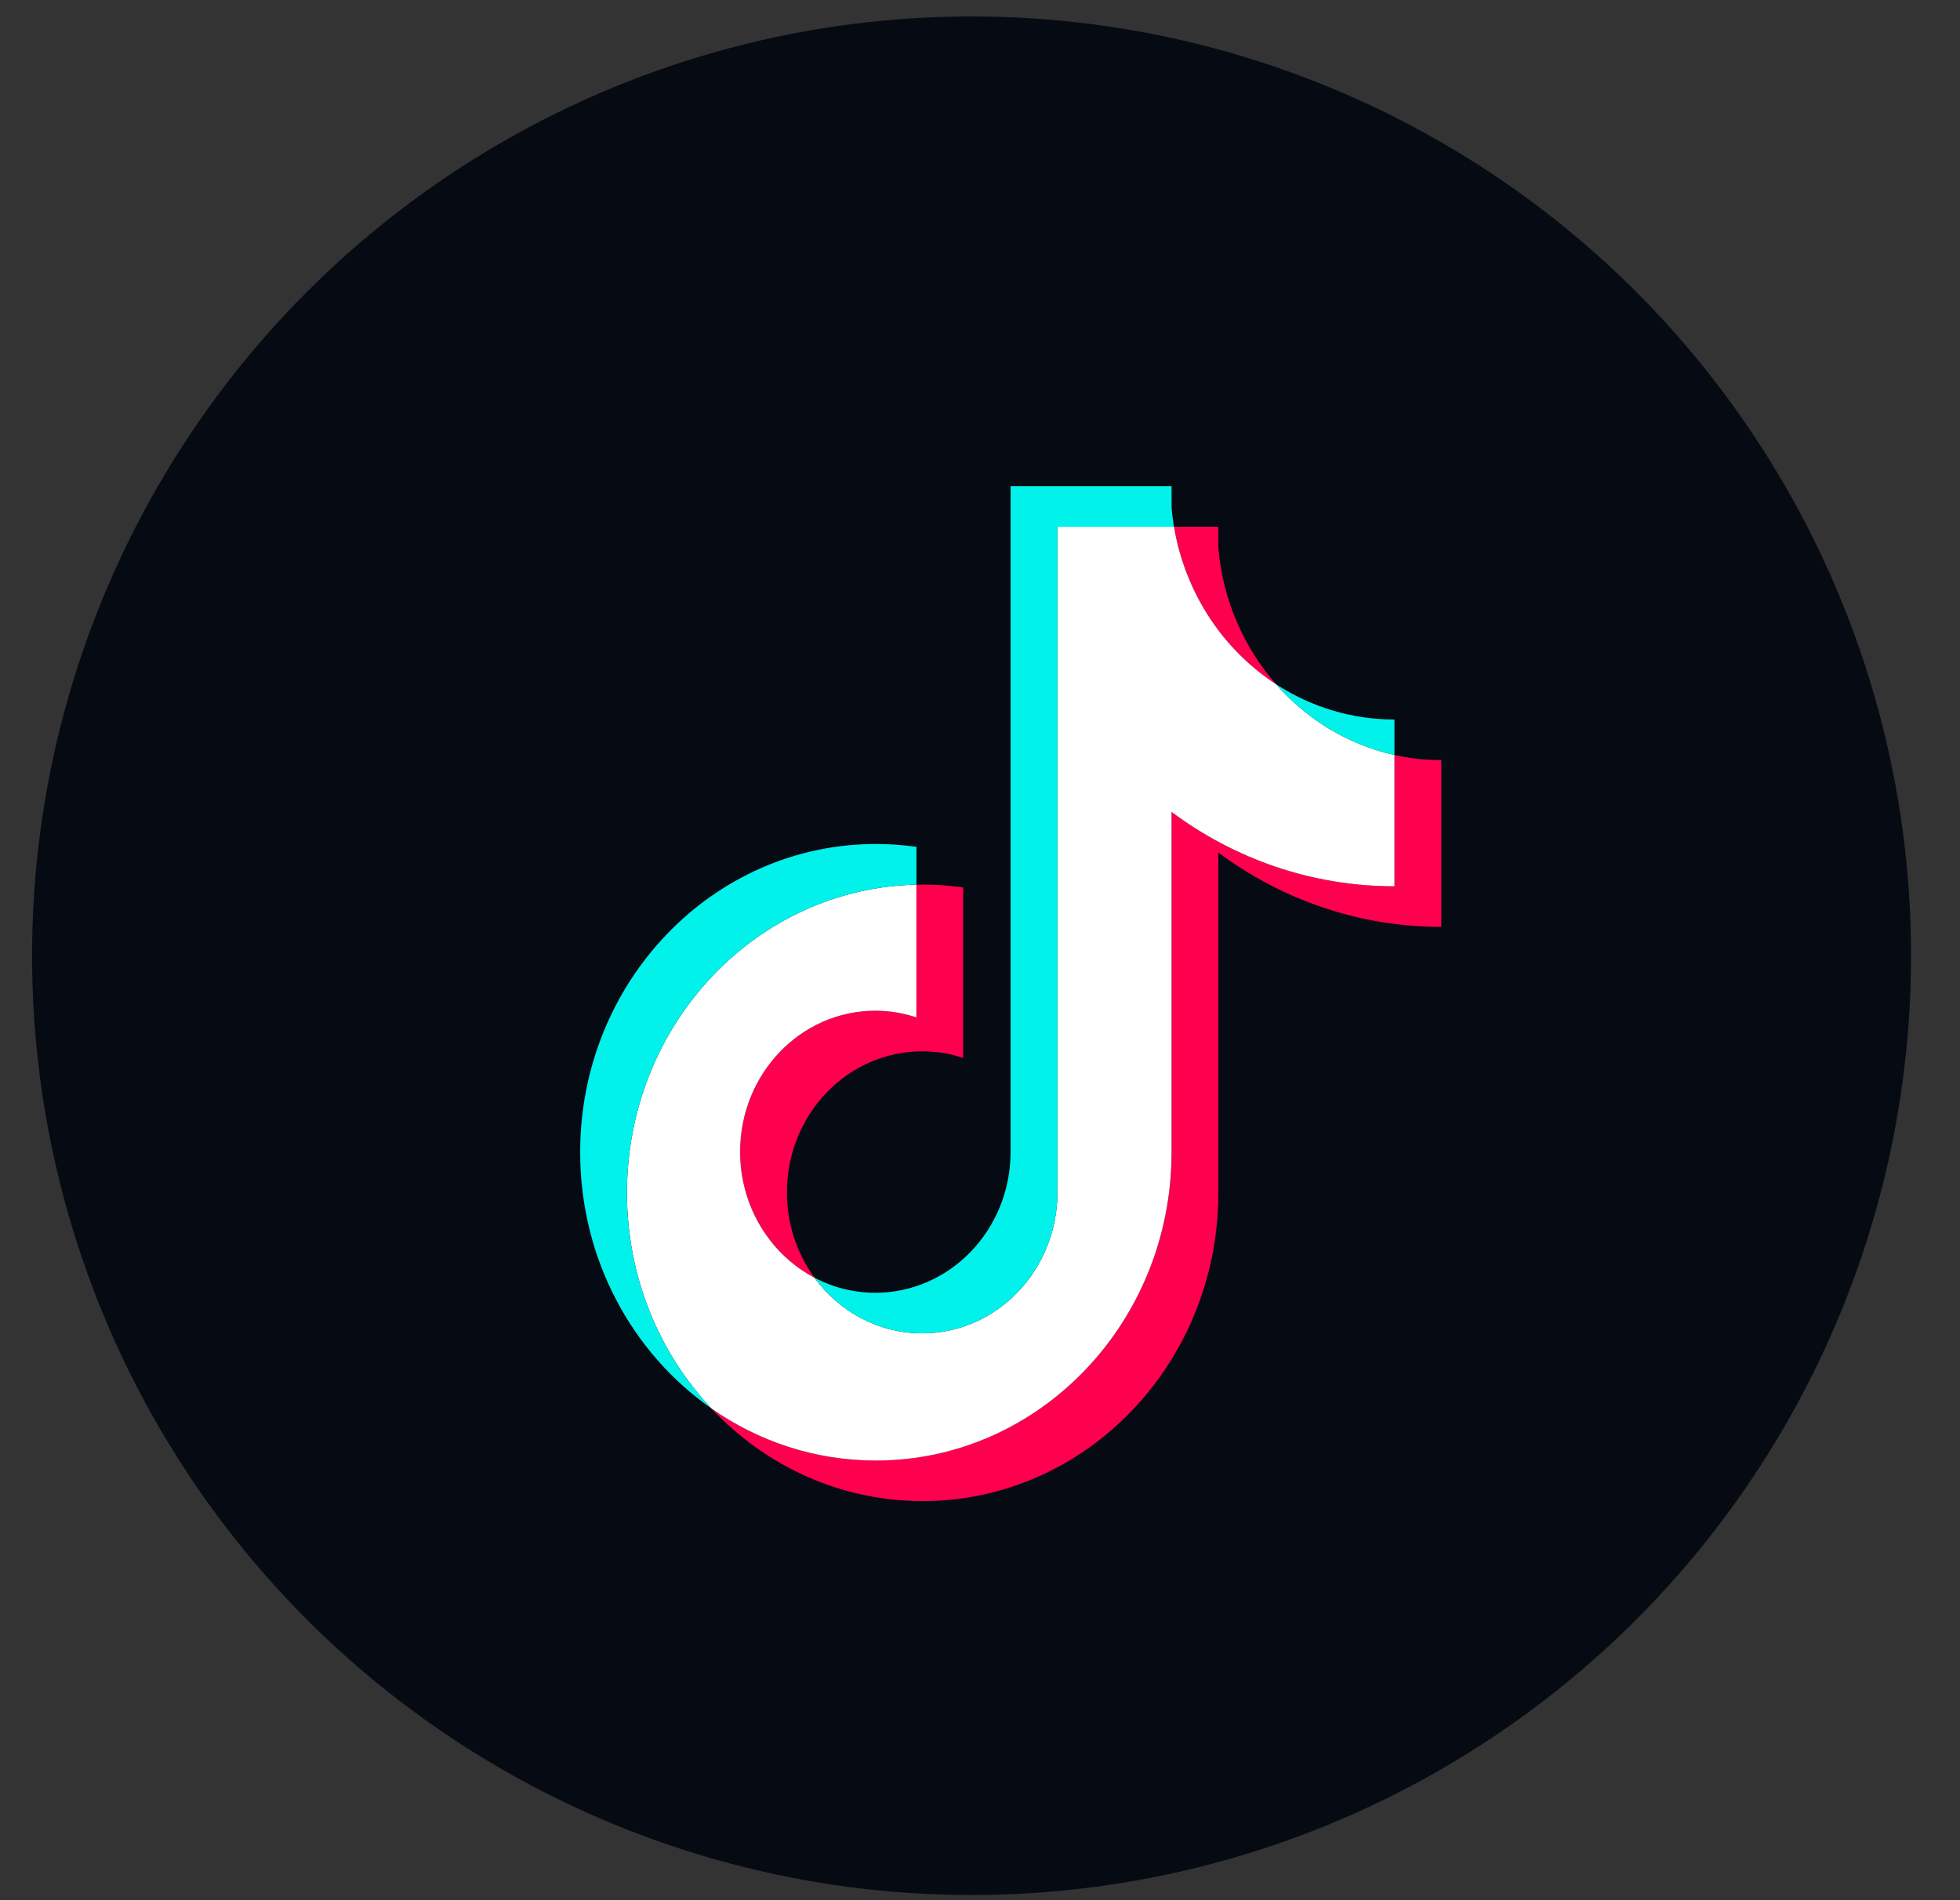 <svg width="33" height="32" viewBox="0 0 33 32" fill="none" xmlns="http://www.w3.org/2000/svg">
<rect x="0" y="0" width="33" height="32" fill="#333333" stroke="none"/>
<circle cx="16.358" cy="16.095" r="15.818" fill="#060A13"/>
<g clip-path="url(#clip0_147_538)">
<path d="M20.513 14.357C21.571 15.145 22.867 15.609 24.267 15.609V12.8C24.002 12.801 23.737 12.772 23.478 12.714V14.925C22.079 14.925 20.783 14.461 19.725 13.673V19.404C19.725 22.271 17.496 24.595 14.746 24.595C13.72 24.595 12.767 24.272 11.975 23.717C12.879 24.681 14.139 25.279 15.534 25.279C18.284 25.279 20.513 22.955 20.513 20.088V14.357H20.513ZM21.485 11.523C20.945 10.907 20.59 10.111 20.513 9.231V8.87H19.766C19.954 9.988 20.595 10.944 21.485 11.523ZM13.714 21.517C13.412 21.104 13.248 20.599 13.249 20.08C13.249 18.768 14.269 17.705 15.527 17.705C15.761 17.705 15.994 17.742 16.217 17.816V14.945C15.956 14.908 15.693 14.892 15.429 14.898V17.133C15.206 17.059 14.973 17.021 14.738 17.021C13.48 17.021 12.461 18.084 12.461 19.396C12.461 20.323 12.97 21.126 13.714 21.517Z" fill="#FF004F"/>
<path d="M19.725 13.673C20.783 14.461 22.078 14.925 23.478 14.925V12.714C22.697 12.541 22.005 12.115 21.485 11.523C20.595 10.944 19.954 9.988 19.766 8.87H17.804V20.088C17.799 21.395 16.782 22.454 15.526 22.454C14.787 22.454 14.13 22.087 13.713 21.517C12.97 21.126 12.461 20.323 12.461 19.396C12.461 18.085 13.48 17.021 14.738 17.021C14.979 17.021 15.211 17.061 15.429 17.133V14.898C12.728 14.956 10.556 17.257 10.556 20.088C10.556 21.501 11.097 22.782 11.975 23.717C12.767 24.272 13.72 24.596 14.746 24.596C17.496 24.596 19.725 22.271 19.725 19.404L19.725 13.673Z" fill="white"/>
<path d="M23.478 12.714V12.117C22.774 12.118 22.083 11.912 21.485 11.523C22.015 12.127 22.711 12.544 23.478 12.715M19.766 8.87C19.748 8.763 19.734 8.656 19.725 8.548V8.187H17.015V19.404C17.011 20.712 15.993 21.771 14.738 21.771C14.382 21.771 14.031 21.684 13.714 21.517C14.13 22.087 14.787 22.454 15.526 22.454C16.782 22.454 17.799 21.396 17.804 20.088V8.87L19.766 8.87ZM15.43 14.898V14.261C15.203 14.229 14.975 14.213 14.746 14.213C11.997 14.213 9.768 16.537 9.768 19.404C9.768 21.202 10.644 22.786 11.975 23.717C11.097 22.782 10.556 21.501 10.556 20.088C10.556 17.258 12.728 14.956 15.43 14.898Z" fill="#00F2EA"/>
</g>
<defs>
<clipPath id="clip0_147_538">
<rect width="14.499" height="17.136" fill="white" transform="translate(9.768 8.187)"/>
</clipPath>
</defs>
</svg>
